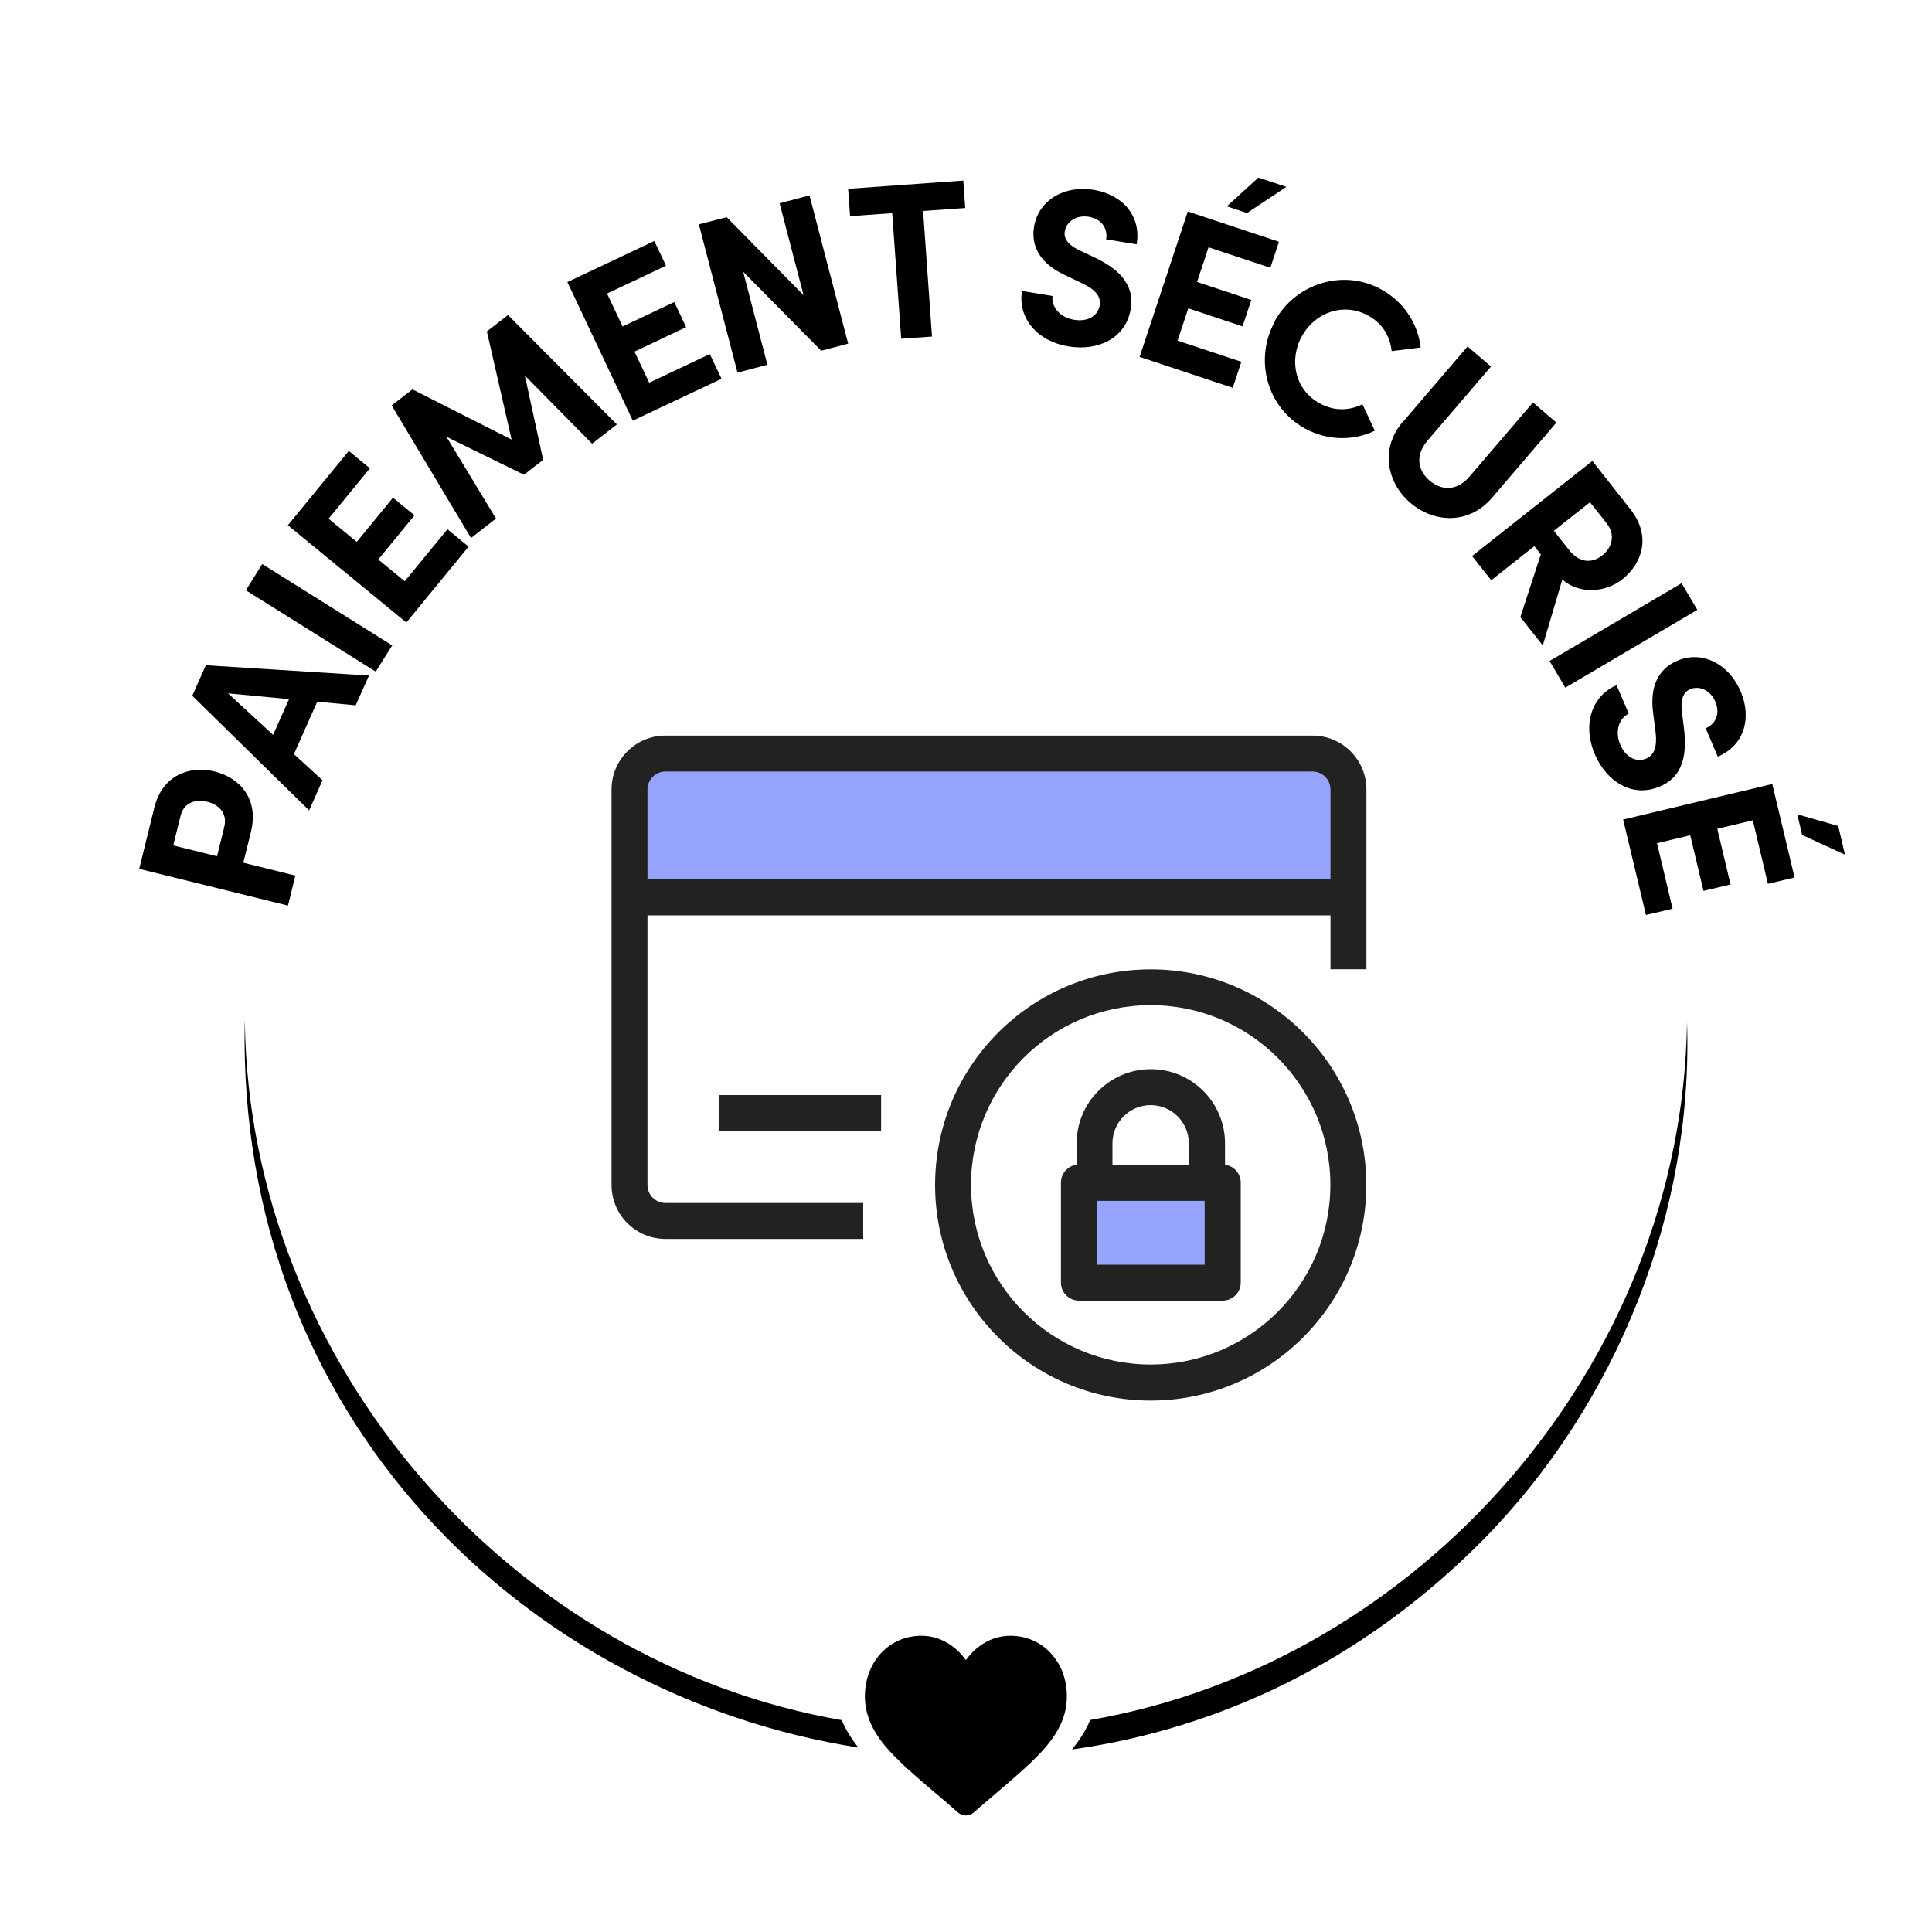 <?xml version="1.0" encoding="UTF-8"?>
<svg id="Layer_1" xmlns="http://www.w3.org/2000/svg" version="1.1" viewBox="0 0 150 150">
  <!-- Generator: Adobe Illustrator 29.6.0, SVG Export Plug-In . SVG Version: 2.1.1 Build 207)  -->
  <defs>
    <style>
      .st0 {
        fill: #222221;
        fill-rule: evenodd;
      }

      .st1 {
        fill: #96a4fd;
      }
    </style>
  </defs>
  <path d="M11.97,62.74c.64-2.62,2.81-3.31,4.7-2.84,1.9.47,3.46,2.08,2.81,4.7l-.59,2.38,4.04,1-.57,2.33-11.55-2.85,1.16-4.71h0ZM17.41,64.21c.28-1.12-.49-1.76-1.31-1.96-.84-.21-1.81,0-2.08,1.09l-.57,2.3,3.4.84.56-2.26h0Z"/>
  <path d="M27.63,54.76l-3-.28-1.81,4.07,2.22,2.03-1.04,2.34-9.07-8.9,1.05-2.37,12.67.8-1.03,2.3h0ZM21.2,57.06l1.24-2.78-4.74-.45,3.5,3.22h0Z"/>
  <path d="M29.18,52.15l-10.09-6.32,1.27-2.04,10.09,6.32-1.28,2.04h.01Z"/>
  <path d="M31.43,45.12l3.31-4.03,1.64,1.35-4.83,5.89-9.2-7.55,4.73-5.77,1.64,1.35-3.21,3.91,2.19,1.8,2.81-3.43,1.67,1.37-2.81,3.43,2.06,1.69h0Z"/>
  <path d="M47.91,32.94l-1.94,1.51-5.22-5.29,1.42,6.54-1.49,1.16-6.02-2.95,3.85,6.35-1.94,1.51-6.16-10.29,1.61-1.25,7.7,3.9-1.92-8.4,1.64-1.27,8.46,8.5v-.02Z"/>
  <path d="M50.39,29.72l4.72-2.23.91,1.92-6.89,3.25-5.08-10.76,6.75-3.19.91,1.92-4.58,2.16,1.21,2.56,4.01-1.9.92,1.95-4.01,1.9,1.14,2.4v.02Z"/>
  <path d="M60.53,15.78l2.32-.61,3,11.51-2.09.55-6.06-6.13,1.88,7.22-2.32.61-3-11.51,2.16-.56,5.97,6.06-1.86-7.13h0Z"/>
  <path d="M74.79,14.03l.15,2.12-3.27.23.69,9.75-2.39.17-.7-9.75-3.27.23-.15-2.12,8.94-.64h0Z"/>
  <path d="M79.35,22.59l2.37.39c-.12.84.58,1.67,1.67,1.85,1.06.17,1.85-.29,1.99-1.12.11-.65-.29-1.19-1.25-1.66l-1.36-.65c-2.46-1.11-2.66-2.73-2.49-3.79.35-2.09,2.39-3.25,4.64-2.87,2.22.37,3.7,2,3.33,4.23l-2.37-.39c.14-.83-.33-1.58-1.36-1.75-.92-.15-1.72.35-1.85,1.13-.05.29-.06.9,1.11,1.46l1.25.59c1.69.82,3.09,1.98,2.76,3.97-.39,2.34-2.59,3.28-4.81,2.92-2.51-.41-3.97-2.25-3.63-4.31Z"/>
  <path d="M91.43,26.45l4.95,1.64-.67,2.02-7.23-2.4,3.74-11.29,7.08,2.35-.67,2.02-4.8-1.59-.89,2.69,4.21,1.4-.68,2.05-4.21-1.4-.84,2.52h.01ZM99.87,14.51l-3.05,2.03-1.57-.52,2.45-2.23,2.18.72h0Z"/>
  <path d="M98.97,24.93c1.62-2.93,5.32-4.09,8.27-2.46,1.77.98,2.85,2.67,3.06,4.51l-2.25.28c-.13-1.16-.72-2.16-1.83-2.76-1.89-1.04-4.12-.26-5.14,1.6-1.03,1.86-.53,4.17,1.37,5.21,1.12.62,2.28.59,3.33.08l.96,2.05c-1.66.8-3.67.79-5.44-.18-2.95-1.63-3.95-5.36-2.31-8.32h-.02Z"/>
  <path d="M108.93,32.75l5.01-5.85,1.82,1.56-4.91,5.73c-1.06,1.23-.7,2.41.14,3.12.85.73,2.07.91,3.12-.33l4.91-5.73,1.82,1.56-5.01,5.85c-1.78,2.07-4.48,1.96-6.33.38-1.84-1.58-2.36-4.23-.58-6.3h.01Z"/>
  <path d="M118.04,47.91l1.59-4.87-.5-.64-3.35,2.65-1.49-1.88,9.34-7.38,2.94,3.73c1.69,2.14.9,4.26-.63,5.47-1.33,1.05-3.37,1.14-4.64,0l-1.52,5.12-1.75-2.21h0ZM123.45,38.99l-2.81,2.22,1.19,1.5c.84,1.06,1.83,1,2.57.41.75-.59,1.05-1.6.35-2.48l-1.31-1.65h0Z"/>
  <path d="M120.31,51.32l10.25-6.04,1.22,2.07-10.25,6.04-1.22-2.07Z"/>
  <path d="M125.51,53.2l.95,2.21c-.77.35-1.1,1.39-.66,2.41.42.98,1.24,1.4,2.02,1.07.6-.26.84-.89.73-1.95l-.19-1.5c-.39-2.67.87-3.72,1.86-4.14,1.95-.84,4.02.27,4.92,2.37.88,2.06.31,4.19-1.77,5.08l-.94-2.21c.78-.33,1.15-1.13.74-2.08-.37-.86-1.22-1.26-1.95-.95-.27.12-.79.43-.64,1.72l.17,1.37c.21,1.86,0,3.67-1.87,4.46-2.18.93-4.16-.42-5.05-2.48-1-2.34-.24-4.56,1.68-5.38h0Z"/>
  <path d="M128.65,65.47l1.21,5.08-2.07.49-1.77-7.41,11.58-2.76,1.73,7.26-2.07.49-1.17-4.93-2.76.66,1.03,4.32-2.1.5-1.03-4.32-2.59.62h0ZM143.25,66.36l-3.33-1.53-.38-1.61,3.18.91.53,2.24h0Z"/>
  <path d="M19,79.38c-.6,30.8,21.91,52.25,47.64,56.3-.56-.72-1-1.42-1.29-2.13-25.57-4.42-45.96-27.56-46.34-54.17h0ZM130.98,79.37c-.38,26.6-20.77,49.75-46.34,54.17-.31.76-.79,1.52-1.41,2.29,11.38-1.6,22.56-6.81,31.93-16.29,10.39-10.57,16.31-25.38,15.82-40.17Z"/>
  <path d="M81.59,128.36c-.81-.88-1.92-1.36-3.14-1.36-.9,0-1.73.29-2.46.85-.37.28-.7.63-1,1.04-.29-.41-.63-.76-1-1.04-.73-.56-1.56-.85-2.46-.85-1.21,0-2.32.48-3.14,1.36-.8.87-1.24,2.06-1.24,3.35s.49,2.54,1.55,3.82c.95,1.14,2.31,2.31,3.89,3.65.54.46,1.15.98,1.79,1.54.17.15.38.23.61.23s.44-.08.61-.23c.63-.56,1.25-1.08,1.79-1.54,1.58-1.35,2.94-2.51,3.89-3.65,1.06-1.28,1.55-2.49,1.55-3.82s-.44-2.48-1.24-3.35h0Z"/>
  <rect class="st1" x="83.6" y="92" width="11.49" height="7.25"/>
  <rect class="st1" x="48.88" y="58.18" width="55.82" height="11.49" rx="3.5" ry="3.5"/>
  <path class="st0" d="M47.48,61.3c0-2.31,1.87-4.19,4.19-4.19h50.23c2.31,0,4.19,1.87,4.19,4.19v13.95h-2.79v-13.95c0-.77-.62-1.4-1.4-1.4h-50.23c-.77,0-1.4.62-1.4,1.4v30.7c0,.77.62,1.4,1.4,1.4h15.35v2.79h-15.35c-2.31,0-4.19-1.87-4.19-4.19v-30.7Z"/>
  <path class="st0" d="M104.69,71.07h-55.82v-2.79h55.82v2.79Z"/>
  <path class="st0" d="M68.41,87.81h-12.56v-2.79h12.56v2.79Z"/>
  <path class="st0" d="M89.34,78.04c-7.71,0-13.95,6.25-13.95,13.95s6.25,13.95,13.95,13.95,13.95-6.25,13.95-13.95-6.25-13.95-13.95-13.95ZM72.6,92c0-9.25,7.5-16.74,16.74-16.74s16.74,7.5,16.74,16.74-7.5,16.74-16.74,16.74-16.74-7.5-16.74-16.74Z"/>
  <path class="st0" d="M82.37,91.82c0-.77.62-1.4,1.4-1.4h11.16c.77,0,1.4.62,1.4,1.4v7.76c0,.77-.62,1.4-1.4,1.4h-11.16c-.77,0-1.4-.62-1.4-1.4v-7.76ZM85.16,93.22v4.97h8.37v-4.97h-8.37Z"/>
  <path class="st0" d="M83.59,88.77c0-3.18,2.58-5.76,5.76-5.76s5.76,2.58,5.76,5.76v3.05c0,.77-.62,1.4-1.4,1.4h-8.72c-.77,0-1.4-.62-1.4-1.4v-3.05ZM89.34,85.8c-1.64,0-2.97,1.33-2.97,2.97v1.66h5.93v-1.66c0-1.64-1.33-2.97-2.97-2.97h.01Z"/>
</svg>